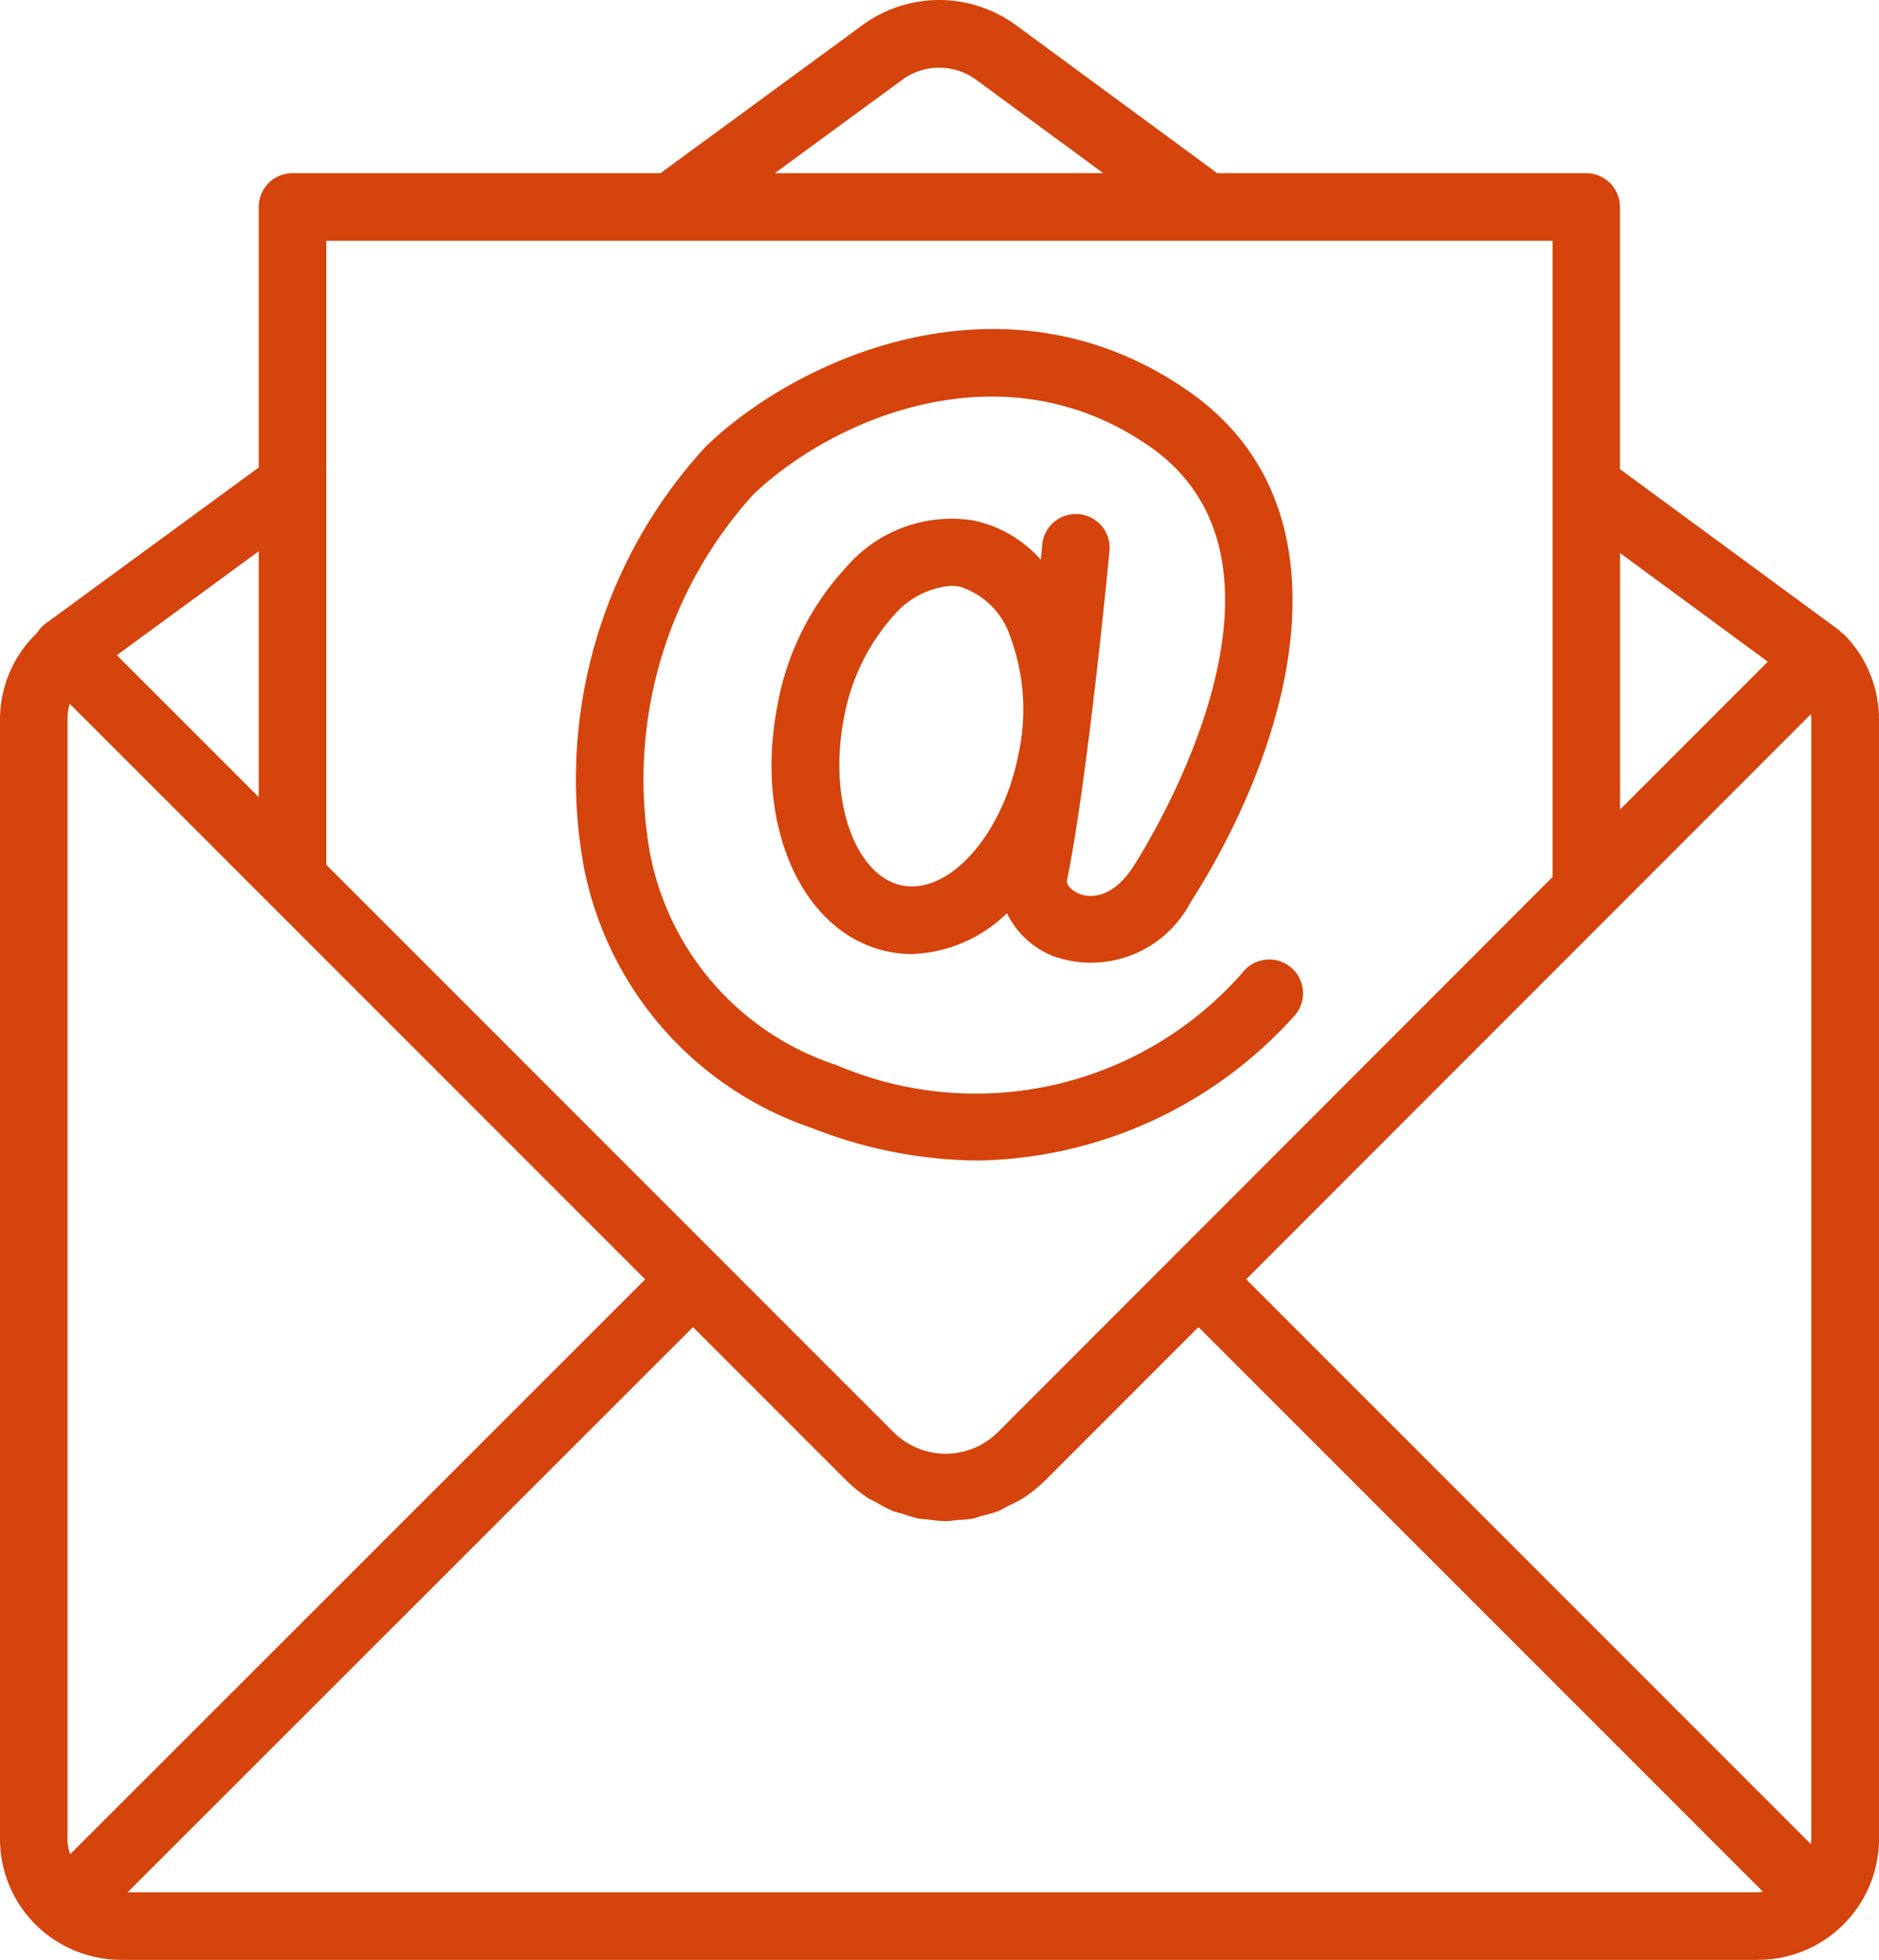 <svg xmlns="http://www.w3.org/2000/svg" width="55.623" height="58" viewBox="0 0 55.623 58"><g transform="translate(-672.141 -657.275)"><path d="M726.71,676.034c-.018-.018-.043-.025-.062-.042s-.031-.042-.052-.058l-6.5-4.776V663.4a1,1,0,0,0-1-1H708.175l-5.95-4.374a3.843,3.843,0,0,0-4.563,0l-5.969,4.374H680.8a1,1,0,0,0-1,1v7.709l-6.312,4.622a.99.99,0,0,0-.247.271,3.542,3.542,0,0,0-1.1,2.556V711.69a3.575,3.575,0,0,0,1.318,2.779,3.62,3.62,0,0,0,2.267.806h48.452a3.585,3.585,0,0,0,3.586-3.585V678.56a3.552,3.552,0,0,0-1.054-2.527Zm-.958,2.372c0,.051.008.1.008.154v33.132c0,.053-.01.1-.015.156l-16.714-16.714Zm-1.279-1.549-4.374,4.375v-7.59Zm-25.629-17.216a1.852,1.852,0,0,1,2.2,0L704.8,662.4h-9.722ZM681.8,664.4h36.3v18.829l-16.423,16.433a2.19,2.19,0,0,1-3.089-.007l-5.228-5.228-11.56-11.56Zm-7.66,47.29V678.56a1.59,1.59,0,0,1,.066-.458l17.034,17.034L674.217,712.15a1.565,1.565,0,0,1-.081-.458Zm5.66-30.825-4.2-4.2,4.2-3.076Zm-3.881,32.41,16.736-16.727,4.521,4.521a4.187,4.187,0,0,0,.655.535c.084.056.177.09.264.139a4.219,4.219,0,0,0,.463.243c.1.041.206.059.309.091a4.222,4.222,0,0,0,.468.138c.093.018.189.016.283.027a4.242,4.242,0,0,0,.517.05h0c.114,0,.227-.023.341-.032a4.256,4.256,0,0,0,.455-.043c.1-.019.192-.059.289-.085a4.179,4.179,0,0,0,.485-.143c.106-.043.2-.108.307-.16a4.086,4.086,0,0,0,.42-.219,4.175,4.175,0,0,0,.656-.531l4.531-4.531,16.712,16.712a1.526,1.526,0,0,1-.156.015Z" fill="#d5440c"/><path d="M897.182,803.657a12.864,12.864,0,0,0,9.4-4.325,1,1,0,1,0-1.565-1.247,10.493,10.493,0,0,1-12.03,2.747,8.23,8.23,0,0,1-5.523-6.291,12.559,12.559,0,0,1,3.056-10.587c2.337-2.237,7.393-4.462,11.749-1.422,5,3.492.088,11.516-.489,12.419-.547.857-1.194.982-1.615.808-.194-.079-.383-.249-.35-.408.6-2.915,1.227-9.422,1.252-9.7a1,1,0,1,0-1.99-.189c0,.01-.016.166-.041.415a3.645,3.645,0,0,0-2.02-1.165,4.108,4.108,0,0,0-3.734,1.381,8.12,8.12,0,0,0-2.047,4.131c-.687,3.581.776,6.77,3.331,7.26a3.486,3.486,0,0,0,.66.063,4.234,4.234,0,0,0,2.809-1.208,2.578,2.578,0,0,0,1.376,1.272,3.325,3.325,0,0,0,4.054-1.585c3.077-4.818,4.909-11.672-.052-15.135-5.339-3.727-11.461-1.075-14.276,1.618a14.535,14.535,0,0,0-3.634,12.425,10.218,10.218,0,0,0,6.766,7.764A13.607,13.607,0,0,0,897.182,803.657Zm-2.237-8.137c-1.4-.27-2.2-2.522-1.742-4.919a6.193,6.193,0,0,1,1.513-3.11,2.5,2.5,0,0,1,1.65-.841,1.489,1.489,0,0,1,.276.026,2.291,2.291,0,0,1,1.488,1.47,6.2,6.2,0,0,1,.254,3.449c-.459,2.4-2.038,4.187-3.439,3.925Z" transform="translate(-196.086 -112.038)" fill="#d5440c"/></g></svg>